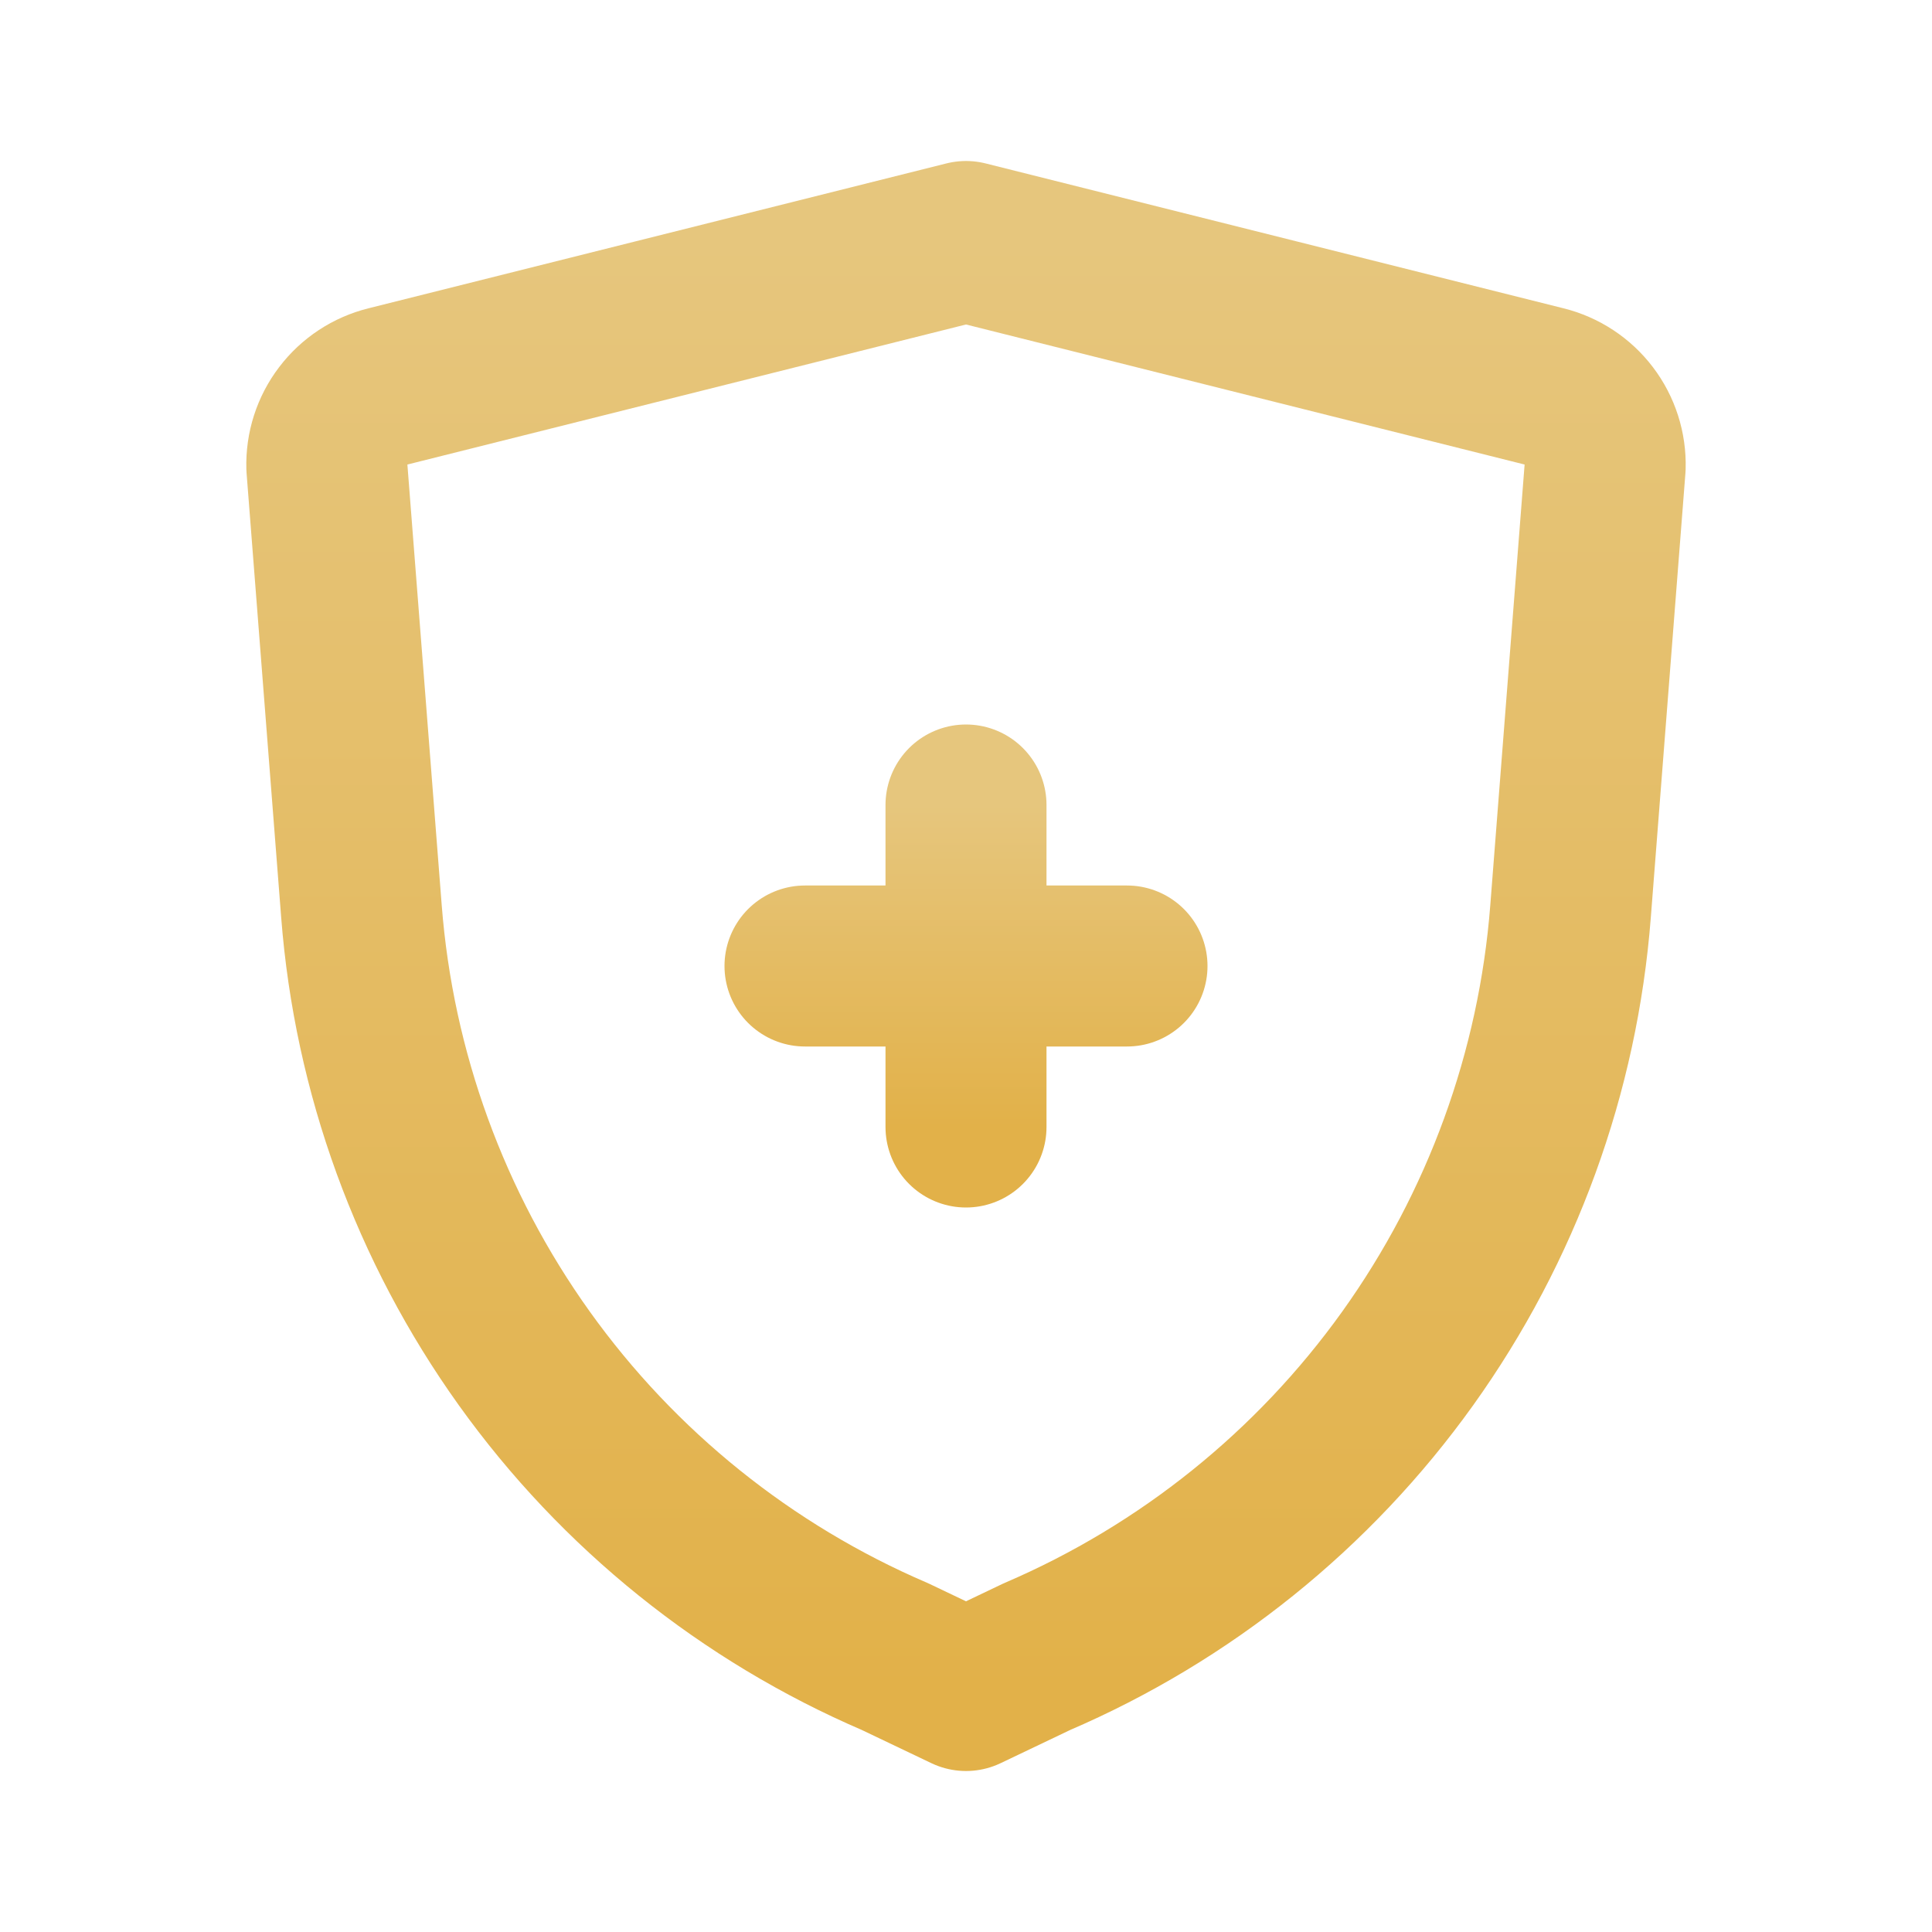 <?xml version="1.0" encoding="UTF-8"?> <svg xmlns="http://www.w3.org/2000/svg" width="60" height="60" viewBox="0 0 60 60" fill="none"> <path d="M30 35V25M35 30H25" stroke="url(#paint0_linear_113_17)" stroke-width="5" stroke-linecap="round" stroke-linejoin="round"></path> <path d="M49.85 14.5L48.775 28.3C48.388 33.304 46.638 38.106 43.717 42.187C40.795 46.268 36.812 49.471 32.2 51.45L30 52.5L27.8 51.45C23.188 49.471 19.205 46.268 16.283 42.187C13.362 38.106 11.612 33.304 11.225 28.3L10.15 14.5C10.133 13.929 10.313 13.369 10.659 12.915C11.004 12.46 11.495 12.137 12.05 12L30 7.5L47.95 12C48.505 12.137 48.996 12.46 49.342 12.915C49.687 13.369 49.867 13.929 49.85 14.5Z" stroke="url(#paint1_linear_113_17)" stroke-width="5" stroke-linecap="round" stroke-linejoin="round"></path> <defs> <linearGradient id="paint0_linear_113_17" x1="30" y1="25" x2="30" y2="35" gradientUnits="userSpaceOnUse"> <stop stop-color="#E6C67D"></stop> <stop offset="1" stop-color="#E2B149"></stop> </linearGradient> <linearGradient id="paint1_linear_113_17" x1="30" y1="7.5" x2="30" y2="52.5" gradientUnits="userSpaceOnUse"> <stop stop-color="#E6C67D"></stop> <stop offset="1" stop-color="#E2B149"></stop> </linearGradient> </defs> </svg> 